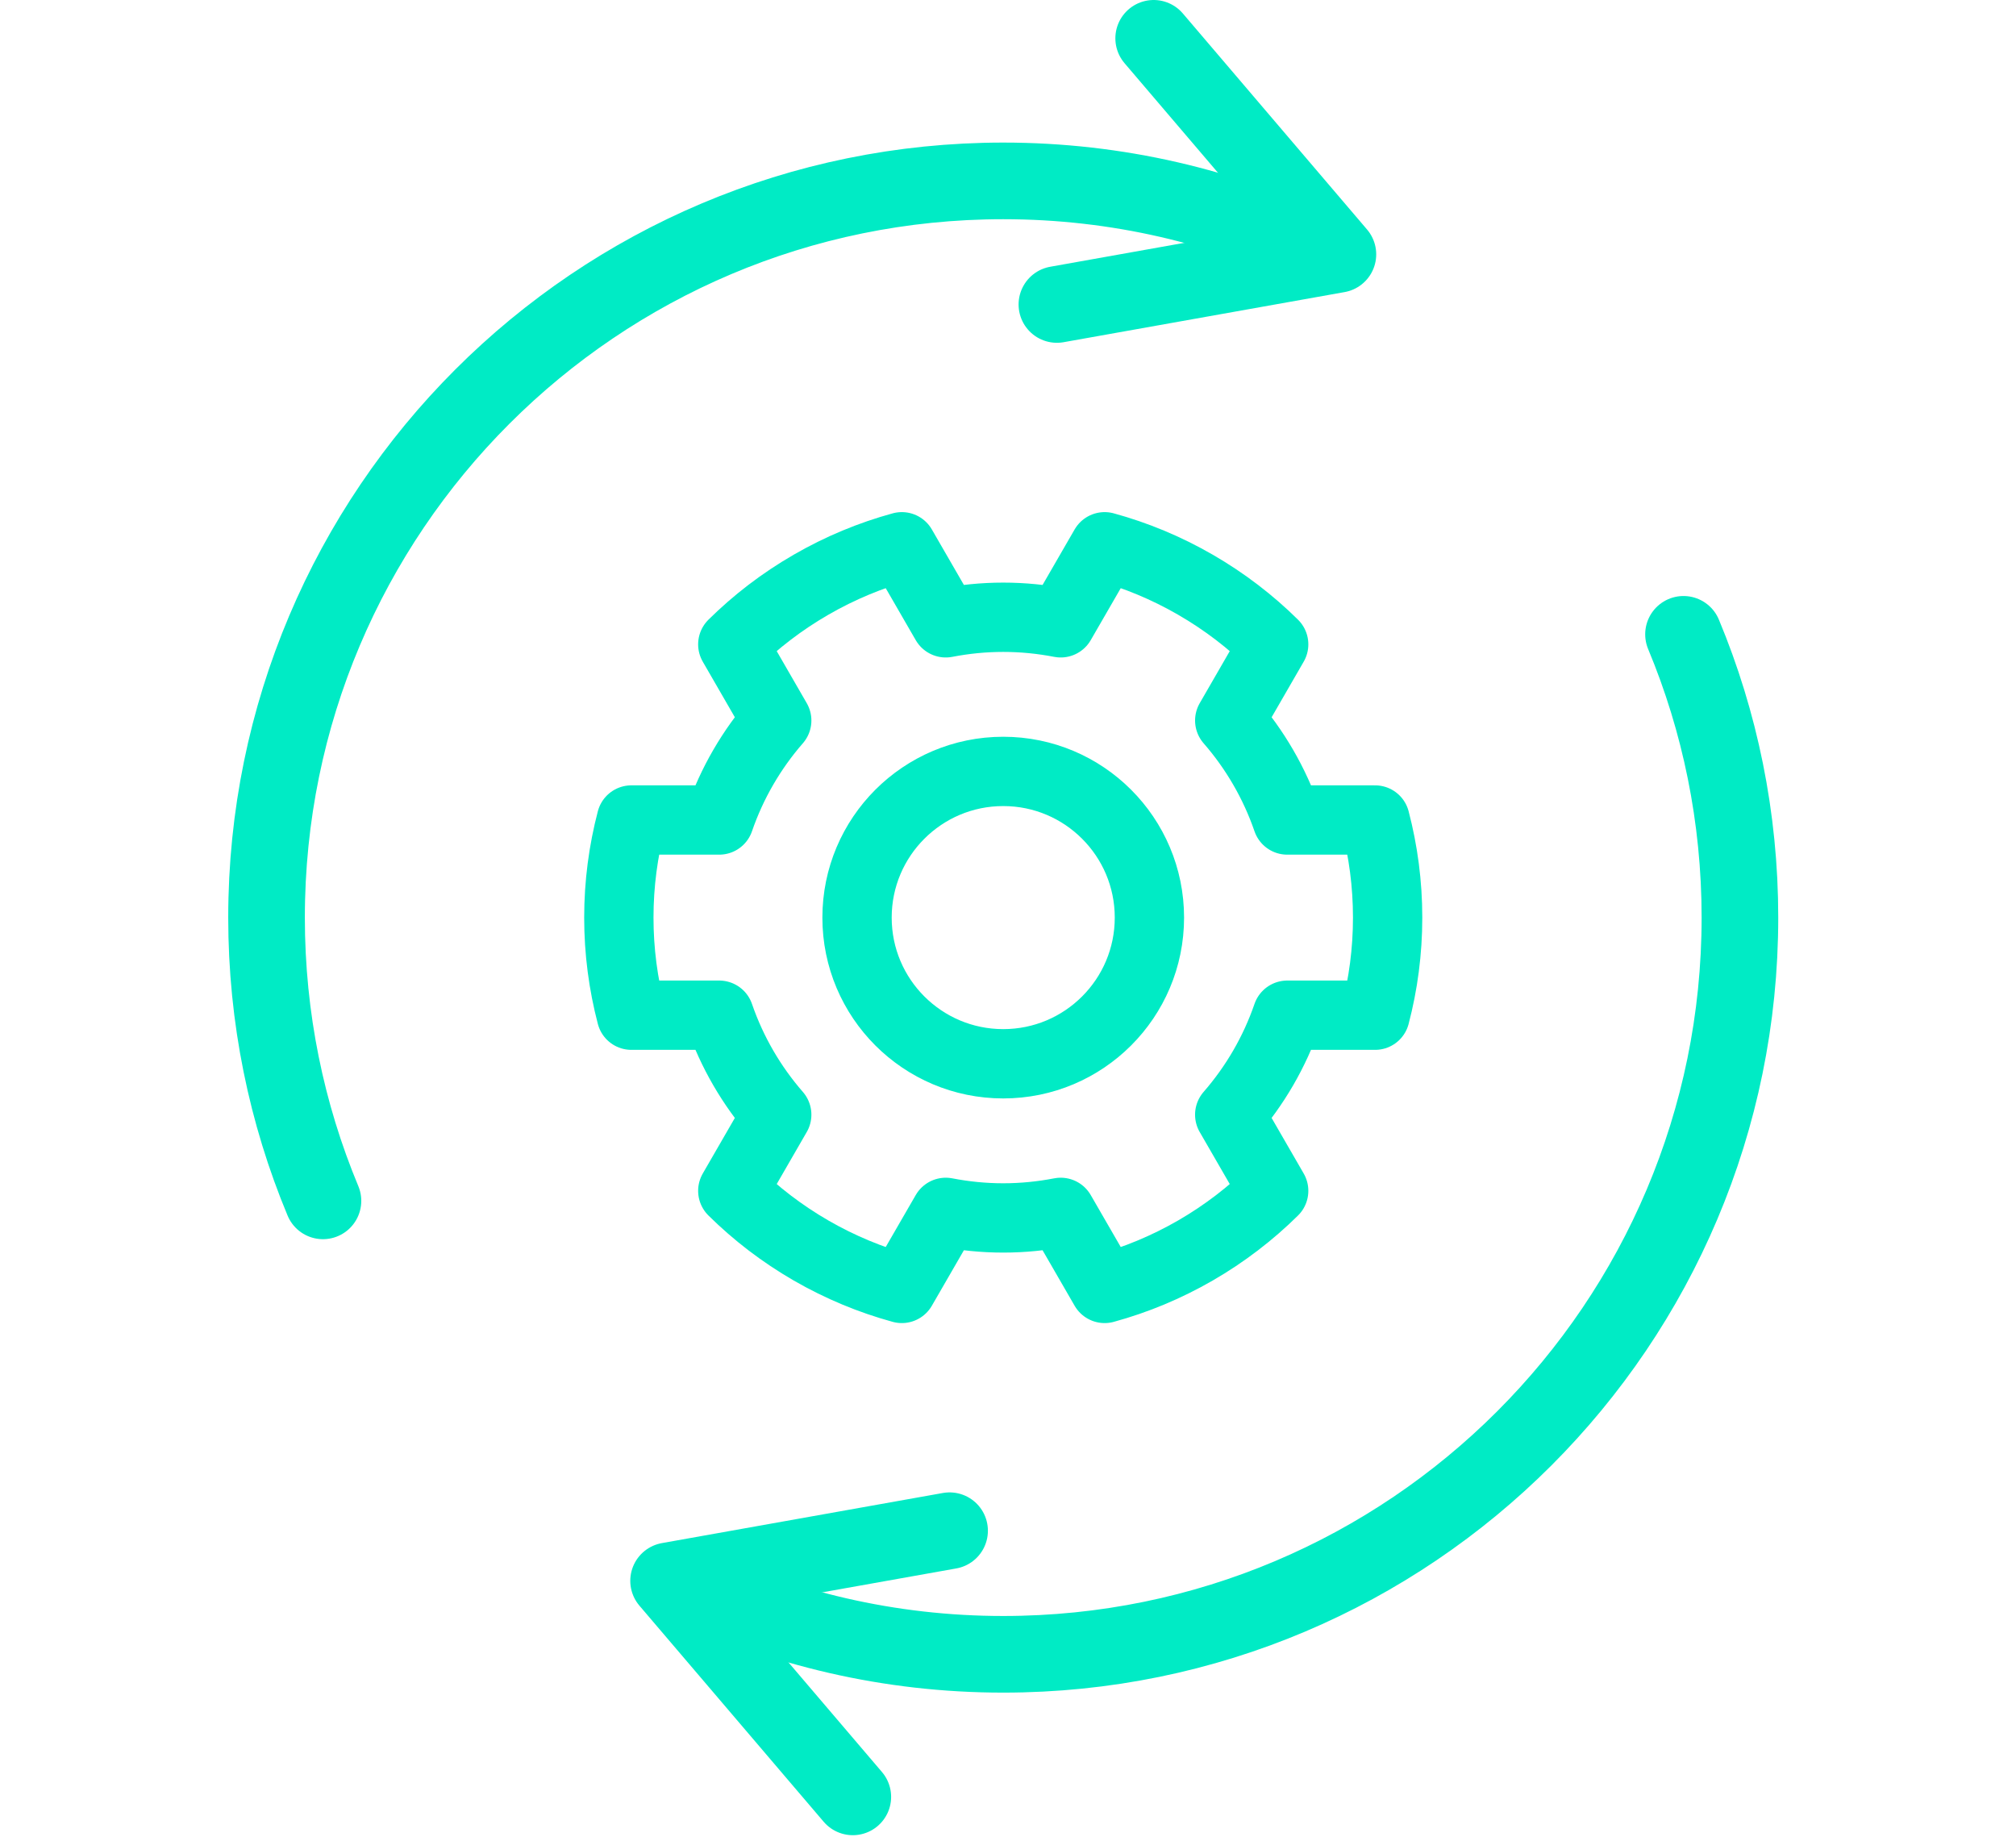 <?xml version="1.0" encoding="UTF-8"?>
<svg width="90px" height="82px" viewBox="0 0 90 106" version="1.1" xmlns="http://www.w3.org/2000/svg" xmlns:xlink="http://www.w3.org/1999/xlink">
    <title>Group 11</title>
    <g id="Symbols" stroke="none" stroke-width="1" fill="none" fill-rule="evenodd" stroke-linecap="round" stroke-linejoin="round">
        <g id="section-top-einsatzplanung" transform="translate(-1085, -268)" stroke="#00EBC5">
            <g id="Group-11" transform="translate(1087, 270)">
                <path d="M3.467,67.3 C1.369,62.268 0.211,56.746 0.211,50.953 C0.211,27.473 19.245,8.439 42.725,8.439 C49.299,8.439 55.525,9.931 61.081,12.595" id="Stroke-1" stroke-width="4.422"></path>
                <polyline id="Stroke-3" stroke-width="4.422" points="51.407 0.211 62.038 12.679 45.822 15.571"></polyline>
                <path d="M81.983,34.606 C84.081,39.638 85.239,45.16 85.239,50.953 C85.239,74.433 66.205,93.467 42.725,93.467 C36.151,93.467 29.925,91.975 24.369,89.311" id="Stroke-5" stroke-width="4.422"></path>
                <polyline id="Stroke-7" stroke-width="4.422" points="34.044 101.695 23.413 89.227 39.629 86.335"></polyline>
                <path d="M42.725,59.389 C38.066,59.389 34.288,55.612 34.288,50.953 C34.288,46.294 38.066,42.517 42.725,42.517 C47.384,42.517 51.161,46.294 51.161,50.953 C51.161,55.612 47.384,59.389 42.725,59.389 Z M64.184,45.321 L59.116,45.321 C58.382,43.188 57.246,41.244 55.796,39.579 L58.332,35.185 C57.01,33.878 55.501,32.716 53.816,31.743 C52.13,30.769 50.37,30.045 48.577,29.553 L46.042,33.942 C44.968,33.734 43.86,33.621 42.725,33.621 C41.59,33.621 40.482,33.734 39.408,33.942 L36.873,29.553 C35.08,30.045 33.32,30.769 31.634,31.743 C29.948,32.716 28.44,33.878 27.118,35.185 L29.654,39.579 C28.204,41.244 27.068,43.188 26.334,45.321 L21.266,45.321 C20.795,47.119 20.542,49.007 20.542,50.953 C20.542,52.9 20.795,54.787 21.266,56.586 L26.334,56.586 C27.068,58.719 28.204,60.662 29.654,62.327 L27.118,66.721 C28.44,68.028 29.948,69.19 31.634,70.164 C33.32,71.137 35.08,71.862 36.873,72.353 L39.408,67.964 C40.482,68.172 41.59,68.285 42.725,68.285 C43.86,68.285 44.968,68.172 46.042,67.964 L48.577,72.353 C50.37,71.862 52.13,71.137 53.816,70.164 C55.501,69.19 57.01,68.028 58.332,66.721 L55.795,62.327 C57.246,60.662 58.382,58.719 59.116,56.586 L64.184,56.586 C64.655,54.787 64.908,52.9 64.908,50.953 C64.908,49.007 64.655,47.119 64.184,45.321 Z" id="Stroke-9" stroke-width="4"></path>
            </g>
        </g>
    </g>
</svg>